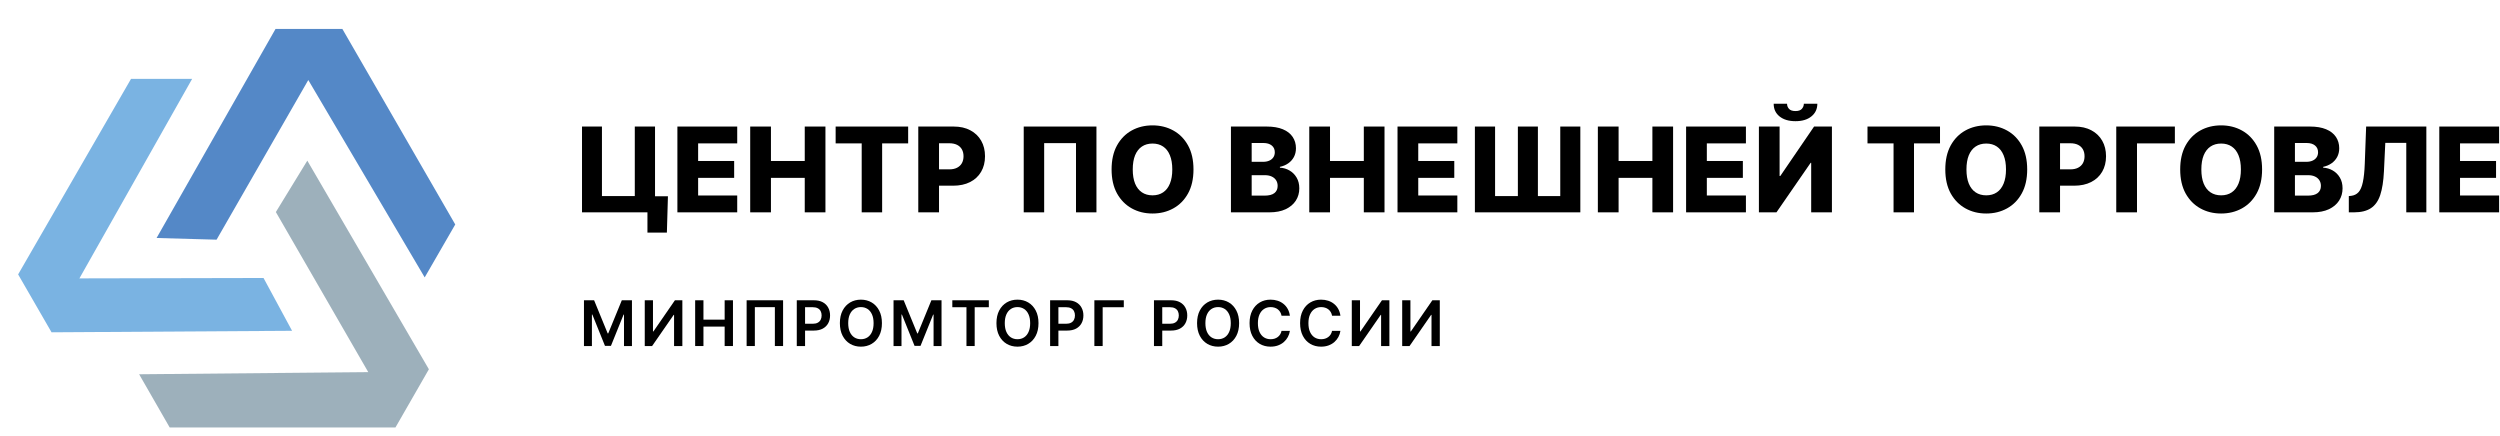 <?xml version="1.0" encoding="UTF-8"?> <svg xmlns="http://www.w3.org/2000/svg" width="1095" height="191" viewBox="0 0 1095 191" fill="none"><path d="M1068.41 93.004V55.427H1094.61V62.803H1077.49V70.509H1093.27V77.903H1077.49V85.628H1094.61V93.004H1068.41Z" fill="black"></path><path d="M1028.78 93.004V85.885L1029.81 85.775C1031.13 85.616 1032.2 85.084 1033.03 84.179C1033.87 83.261 1034.5 81.806 1034.92 79.812C1035.36 77.806 1035.65 75.096 1035.77 71.683L1036.37 55.427H1062.74V93.004H1053.95V62.583H1044.76L1044.17 75.023C1043.96 79.316 1043.42 82.784 1042.54 85.426C1041.66 88.056 1040.29 89.977 1038.45 91.188C1036.61 92.399 1034.15 93.004 1031.05 93.004H1028.78Z" fill="black"></path><path d="M996.099 93.004V55.427H1011.77C1014.58 55.427 1016.94 55.824 1018.83 56.619C1020.74 57.414 1022.17 58.528 1023.13 59.959C1024.09 61.39 1024.58 63.047 1024.58 64.931C1024.58 66.362 1024.28 67.641 1023.68 68.766C1023.08 69.879 1022.25 70.803 1021.2 71.537C1020.15 72.271 1018.93 72.784 1017.55 73.078V73.445C1019.06 73.518 1020.47 73.928 1021.75 74.674C1023.05 75.42 1024.09 76.46 1024.87 77.793C1025.65 79.115 1026.04 80.68 1026.04 82.491C1026.04 84.509 1025.53 86.313 1024.5 87.903C1023.47 89.481 1021.99 90.729 1020.04 91.647C1018.1 92.552 1015.74 93.004 1012.96 93.004H996.099ZM1005.18 85.683H1010.8C1012.77 85.683 1014.21 85.31 1015.14 84.564C1016.09 83.818 1016.56 82.778 1016.56 81.445C1016.56 80.478 1016.33 79.647 1015.88 78.949C1015.43 78.24 1014.78 77.696 1013.95 77.316C1013.12 76.925 1012.12 76.729 1010.96 76.729H1005.18V85.683ZM1005.18 70.876H1010.21C1011.2 70.876 1012.08 70.711 1012.85 70.381C1013.62 70.05 1014.22 69.573 1014.65 68.95C1015.09 68.326 1015.31 67.573 1015.31 66.693C1015.31 65.433 1014.86 64.442 1013.97 63.72C1013.08 62.998 1011.87 62.638 1010.36 62.638H1005.18V70.876Z" fill="black"></path><path d="M990.796 74.216C990.796 78.35 990.001 81.855 988.411 84.729C986.821 87.604 984.668 89.787 981.952 91.28C979.249 92.772 976.216 93.518 972.852 93.518C969.476 93.518 966.436 92.766 963.733 91.261C961.029 89.757 958.882 87.573 957.292 84.711C955.714 81.836 954.925 78.338 954.925 74.216C954.925 70.081 955.714 66.576 957.292 63.702C958.882 60.827 961.029 58.644 963.733 57.152C966.436 55.659 969.476 54.913 972.852 54.913C976.216 54.913 979.249 55.659 981.952 57.152C984.668 58.644 986.821 60.827 988.411 63.702C990.001 66.576 990.796 70.081 990.796 74.216ZM981.512 74.216C981.512 71.769 981.164 69.702 980.466 68.014C979.781 66.326 978.79 65.047 977.494 64.179C976.209 63.31 974.662 62.876 972.852 62.876C971.054 62.876 969.506 63.31 968.21 64.179C966.913 65.047 965.916 66.326 965.219 68.014C964.534 69.702 964.191 71.769 964.191 74.216C964.191 76.662 964.534 78.729 965.219 80.417C965.916 82.105 966.913 83.384 968.21 84.252C969.506 85.121 971.054 85.555 972.852 85.555C974.662 85.555 976.209 85.121 977.494 84.252C978.79 83.384 979.781 82.105 980.466 80.417C981.164 78.729 981.512 76.662 981.512 74.216Z" fill="black"></path><path d="M952.591 55.427V62.803H936.004V93.004H926.921V55.427H952.591Z" fill="black"></path><path d="M893.215 93.004V55.427H908.738C911.551 55.427 913.979 55.977 916.022 57.078C918.077 58.167 919.661 59.69 920.774 61.647C921.887 63.592 922.444 65.855 922.444 68.436C922.444 71.029 921.875 73.298 920.738 75.243C919.612 77.176 918.004 78.674 915.912 79.738C913.82 80.803 911.337 81.335 908.463 81.335H898.885V74.179H906.774C908.144 74.179 909.288 73.94 910.206 73.463C911.135 72.986 911.839 72.32 912.316 71.463C912.793 70.595 913.031 69.586 913.031 68.436C913.031 67.274 912.793 66.271 912.316 65.427C911.839 64.57 911.135 63.91 910.206 63.445C909.276 62.98 908.132 62.748 906.774 62.748H902.297V93.004H893.215Z" fill="black"></path><path d="M887.912 74.216C887.912 78.35 887.117 81.855 885.527 84.729C883.937 87.604 881.784 89.787 879.068 91.28C876.365 92.772 873.332 93.518 869.968 93.518C866.592 93.518 863.552 92.766 860.849 91.261C858.145 89.757 855.998 87.573 854.408 84.711C852.83 81.836 852.041 78.338 852.041 74.216C852.041 70.081 852.83 66.576 854.408 63.702C855.998 60.827 858.145 58.644 860.849 57.152C863.552 55.659 866.592 54.913 869.968 54.913C873.332 54.913 876.365 55.659 879.068 57.152C881.784 58.644 883.937 60.827 885.527 63.702C887.117 66.576 887.912 70.081 887.912 74.216ZM878.628 74.216C878.628 71.769 878.279 69.702 877.582 68.014C876.897 66.326 875.906 65.047 874.61 64.179C873.325 63.31 871.778 62.876 869.968 62.876C868.17 62.876 866.622 63.31 865.326 64.179C864.029 65.047 863.032 66.326 862.335 68.014C861.65 69.702 861.307 71.769 861.307 74.216C861.307 76.662 861.65 78.729 862.335 80.417C863.032 82.105 864.029 83.384 865.326 84.252C866.622 85.121 868.17 85.555 869.968 85.555C871.778 85.555 873.325 85.121 874.61 84.252C875.906 83.384 876.897 82.105 877.582 80.417C878.279 78.729 878.628 76.662 878.628 74.216Z" fill="black"></path><path d="M817.964 62.803V55.427H849.725V62.803H838.33V93.004H829.376V62.803H817.964Z" fill="black"></path><path d="M770.4 55.427H779.464V77.078H779.776L794.565 55.427H802.381V93.004H793.299V71.317H793.06L778.088 93.004H770.4V55.427ZM790.088 45.445H795.996C795.984 47.745 795.115 49.592 793.39 50.986C791.678 52.381 789.354 53.078 786.418 53.078C783.482 53.078 781.152 52.381 779.427 50.986C777.715 49.592 776.865 47.745 776.877 45.445H782.73C782.718 46.253 782.993 46.987 783.556 47.647C784.118 48.308 785.072 48.638 786.418 48.638C787.727 48.638 788.663 48.314 789.225 47.666C789.788 47.017 790.076 46.277 790.088 45.445Z" fill="black"></path><path d="M738.511 93.004V55.427H764.712V62.803H747.593V70.509H763.373V77.903H747.593V85.628H764.712V93.004H738.511Z" fill="black"></path><path d="M699.86 93.004V55.427H708.942V70.509H723.749V55.427H732.814V93.004H723.749V77.903H708.942V93.004H699.86Z" fill="black"></path><path d="M646.002 55.427H654.846V85.885H664.828V55.427H673.598V85.885H683.396V55.427H692.185V93.004H646.002V55.427Z" fill="black"></path><path d="M612.113 93.004V55.427H638.315V62.803H621.196V70.509H636.975V77.903H621.196V85.628H638.315V93.004H612.113Z" fill="black"></path><path d="M573.462 93.004V55.427H582.545V70.509H597.352V55.427H606.416V93.004H597.352V77.903H582.545V93.004H573.462Z" fill="black"></path><path d="M539.151 93.004V55.427H554.82C557.634 55.427 559.989 55.824 561.885 56.619C563.793 57.414 565.224 58.528 566.178 59.959C567.144 61.39 567.628 63.047 567.628 64.931C567.628 66.362 567.328 67.641 566.729 68.766C566.129 69.879 565.303 70.803 564.251 71.537C563.2 72.271 561.982 72.784 560.6 73.078V73.445C562.117 73.518 563.518 73.928 564.802 74.674C566.099 75.42 567.138 76.46 567.921 77.793C568.704 79.115 569.095 80.68 569.095 82.491C569.095 84.509 568.582 86.313 567.554 87.903C566.527 89.481 565.04 90.729 563.096 91.647C561.151 92.552 558.79 93.004 556.013 93.004H539.151ZM548.233 85.683H553.848C555.817 85.683 557.267 85.31 558.197 84.564C559.138 83.818 559.609 82.778 559.609 81.445C559.609 80.478 559.383 79.647 558.93 78.949C558.478 78.24 557.836 77.696 557.004 77.316C556.172 76.925 555.175 76.729 554.013 76.729H548.233V85.683ZM548.233 70.876H553.261C554.252 70.876 555.132 70.711 555.903 70.381C556.674 70.05 557.273 69.573 557.701 68.95C558.141 68.326 558.362 67.573 558.362 66.693C558.362 65.433 557.915 64.442 557.022 63.72C556.129 62.998 554.924 62.638 553.408 62.638H548.233V70.876Z" fill="black"></path><path d="M522.747 74.216C522.747 78.35 521.952 81.855 520.362 84.729C518.772 87.604 516.619 89.787 513.903 91.28C511.2 92.772 508.166 93.518 504.803 93.518C501.427 93.518 498.387 92.766 495.683 91.261C492.98 89.757 490.833 87.573 489.243 84.711C487.665 81.836 486.876 78.338 486.876 74.216C486.876 70.081 487.665 66.576 489.243 63.702C490.833 60.827 492.98 58.644 495.683 57.152C498.387 55.659 501.427 54.913 504.803 54.913C508.166 54.913 511.2 55.659 513.903 57.152C516.619 58.644 518.772 60.827 520.362 63.702C521.952 66.576 522.747 70.081 522.747 74.216ZM513.463 74.216C513.463 71.769 513.114 69.702 512.417 68.014C511.732 66.326 510.741 65.047 509.445 64.179C508.16 63.31 506.613 62.876 504.803 62.876C503.004 62.876 501.457 63.31 500.16 64.179C498.864 65.047 497.867 66.326 497.17 68.014C496.485 69.702 496.142 71.769 496.142 74.216C496.142 76.662 496.485 78.729 497.17 80.417C497.867 82.105 498.864 83.384 500.16 84.252C501.457 85.121 503.004 85.555 504.803 85.555C506.613 85.555 508.16 85.121 509.445 84.252C510.741 83.384 511.732 82.105 512.417 80.417C513.114 78.729 513.463 76.662 513.463 74.216Z" fill="black"></path><path d="M480.243 55.427V93.004H471.289V62.693H457.345V93.004H448.391V55.427H480.243Z" fill="black"></path><path d="M402.208 93.004V55.427H417.731C420.544 55.427 422.972 55.977 425.015 57.078C427.07 58.167 428.654 59.69 429.767 61.647C430.88 63.592 431.437 65.855 431.437 68.436C431.437 71.029 430.868 73.298 429.73 75.243C428.605 77.176 426.996 78.674 424.905 79.738C422.813 80.803 420.33 81.335 417.455 81.335H407.877V74.179H415.767C417.137 74.179 418.281 73.94 419.198 73.463C420.128 72.986 420.831 72.32 421.308 71.463C421.785 70.595 422.024 69.586 422.024 68.436C422.024 67.274 421.785 66.271 421.308 65.427C420.831 64.57 420.128 63.91 419.198 63.445C418.269 62.98 417.125 62.748 415.767 62.748H411.29V93.004H402.208Z" fill="black"></path><path d="M366.01 62.803V55.427H397.772V62.803H386.377V93.004H377.423V62.803H366.01Z" fill="black"></path><path d="M328.589 93.004V55.427H337.672V70.509H352.479V55.427H361.543V93.004H352.479V77.903H337.672V93.004H328.589Z" fill="black"></path><path d="M296.7 93.004V55.427H322.901V62.803H305.782V70.509H321.562V77.903H305.782V85.628H322.901V93.004H296.7Z" fill="black"></path><path d="M292.553 85.977L292.094 101.885H283.581V93.004H280.938V85.977H292.553ZM254.92 93.004V55.427H263.654V85.885H278.039V55.427H286.902V93.004H254.92Z" fill="black"></path><path d="M614.162 131.521H617.763V145.182H617.949L627.372 131.521H630.631V151.563H627.001V137.911H626.834L617.381 151.563H614.162V131.521Z" fill="black"></path><path d="M592.083 131.521H595.684V145.182H595.87L605.294 131.521H608.552V151.563H604.922V137.911H604.755L595.302 151.563H592.083V131.521Z" fill="black"></path><path d="M587.104 138.283H583.444C583.34 137.683 583.148 137.151 582.867 136.688C582.587 136.219 582.237 135.821 581.82 135.494C581.402 135.168 580.926 134.924 580.391 134.76C579.863 134.591 579.292 134.506 578.679 134.506C577.589 134.506 576.624 134.78 575.782 135.328C574.941 135.869 574.282 136.665 573.805 137.716C573.329 138.76 573.091 140.035 573.091 141.542C573.091 143.075 573.329 144.367 573.805 145.417C574.288 146.461 574.947 147.25 575.782 147.785C576.624 148.314 577.586 148.578 578.669 148.578C579.269 148.578 579.83 148.5 580.352 148.343C580.881 148.18 581.354 147.942 581.771 147.629C582.195 147.316 582.551 146.931 582.838 146.474C583.131 146.017 583.333 145.495 583.444 144.908L587.104 144.928C586.967 145.88 586.67 146.774 586.214 147.609C585.764 148.444 585.173 149.181 584.443 149.821C583.712 150.454 582.857 150.949 581.879 151.308C580.9 151.661 579.814 151.837 578.62 151.837C576.859 151.837 575.286 151.429 573.903 150.613C572.52 149.798 571.431 148.62 570.635 147.081C569.839 145.541 569.441 143.695 569.441 141.542C569.441 139.383 569.842 137.536 570.645 136.003C571.447 134.464 572.54 133.286 573.923 132.471C575.306 131.655 576.872 131.247 578.62 131.247C579.736 131.247 580.773 131.404 581.732 131.717C582.691 132.03 583.546 132.49 584.296 133.097C585.046 133.697 585.663 134.434 586.145 135.308C586.635 136.176 586.954 137.168 587.104 138.283Z" fill="black"></path><path d="M564.972 138.283H561.312C561.208 137.683 561.015 137.151 560.735 136.688C560.454 136.219 560.105 135.821 559.688 135.494C559.27 135.168 558.794 134.924 558.259 134.76C557.73 134.591 557.16 134.506 556.546 134.506C555.457 134.506 554.491 134.78 553.65 135.328C552.808 135.869 552.149 136.665 551.673 137.716C551.197 138.76 550.959 140.035 550.959 141.542C550.959 143.075 551.197 144.367 551.673 145.417C552.156 146.461 552.815 147.25 553.65 147.785C554.491 148.314 555.454 148.578 556.537 148.578C557.137 148.578 557.698 148.5 558.22 148.343C558.748 148.18 559.221 147.942 559.639 147.629C560.063 147.316 560.418 146.931 560.705 146.474C560.999 146.017 561.201 145.495 561.312 144.908L564.972 144.928C564.835 145.88 564.538 146.774 564.081 147.609C563.631 148.444 563.041 149.181 562.31 149.821C561.58 150.454 560.725 150.949 559.746 151.308C558.768 151.661 557.682 151.837 556.488 151.837C554.726 151.837 553.154 151.429 551.771 150.613C550.388 149.798 549.298 148.62 548.502 147.081C547.707 145.541 547.309 143.695 547.309 141.542C547.309 139.383 547.71 137.536 548.512 136.003C549.315 134.464 550.407 133.286 551.79 132.471C553.174 131.655 554.739 131.247 556.488 131.247C557.603 131.247 558.641 131.404 559.6 131.717C560.559 132.03 561.413 132.49 562.163 133.097C562.914 133.697 563.53 134.434 564.013 135.308C564.502 136.176 564.822 137.168 564.972 138.283Z" fill="black"></path><path d="M542.732 141.542C542.732 143.701 542.327 145.551 541.518 147.091C540.716 148.624 539.62 149.798 538.23 150.613C536.847 151.429 535.278 151.837 533.523 151.837C531.768 151.837 530.196 151.429 528.806 150.613C527.423 149.791 526.327 148.614 525.518 147.081C524.716 145.541 524.315 143.695 524.315 141.542C524.315 139.383 524.716 137.536 525.518 136.003C526.327 134.464 527.423 133.286 528.806 132.471C530.196 131.655 531.768 131.247 533.523 131.247C535.278 131.247 536.847 131.655 538.23 132.471C539.62 133.286 540.716 134.464 541.518 136.003C542.327 137.536 542.732 139.383 542.732 141.542ZM539.081 141.542C539.081 140.022 538.843 138.74 538.367 137.696C537.897 136.646 537.245 135.853 536.41 135.318C535.575 134.777 534.613 134.506 533.523 134.506C532.434 134.506 531.471 134.777 530.636 135.318C529.801 135.853 529.146 136.646 528.669 137.696C528.2 138.74 527.965 140.022 527.965 141.542C527.965 143.062 528.2 144.347 528.669 145.398C529.146 146.441 529.801 147.234 530.636 147.776C531.471 148.31 532.434 148.578 533.523 148.578C534.613 148.578 535.575 148.31 536.41 147.776C537.245 147.234 537.897 146.441 538.367 145.398C538.843 144.347 539.081 143.062 539.081 141.542Z" fill="black"></path><path d="M505.436 151.563V131.521H512.951C514.491 131.521 515.783 131.808 516.826 132.382C517.877 132.956 518.669 133.746 519.204 134.751C519.746 135.749 520.017 136.884 520.017 138.156C520.017 139.441 519.746 140.583 519.204 141.581C518.663 142.579 517.864 143.365 516.807 143.939C515.75 144.507 514.449 144.791 512.902 144.791H507.921V141.806H512.413C513.313 141.806 514.051 141.65 514.625 141.336C515.199 141.023 515.623 140.593 515.897 140.045C516.177 139.497 516.318 138.867 516.318 138.156C516.318 137.445 516.177 136.819 515.897 136.277C515.623 135.736 515.196 135.315 514.615 135.015C514.041 134.708 513.3 134.555 512.394 134.555H509.066V151.563H505.436Z" fill="black"></path><path d="M492.223 131.521V134.565H482.966V151.563H479.335V131.521H492.223Z" fill="black"></path><path d="M459.948 151.563V131.521H467.463C469.003 131.521 470.294 131.808 471.338 132.382C472.389 132.956 473.181 133.746 473.716 134.751C474.258 135.749 474.528 136.884 474.528 138.156C474.528 139.441 474.258 140.583 473.716 141.581C473.175 142.579 472.375 143.365 471.319 143.939C470.262 144.507 468.96 144.791 467.414 144.791H462.433V141.806H466.925C467.825 141.806 468.562 141.65 469.136 141.336C469.71 141.023 470.135 140.593 470.409 140.045C470.689 139.497 470.829 138.867 470.829 138.156C470.829 137.445 470.689 136.819 470.409 136.277C470.135 135.736 469.707 135.315 469.127 135.015C468.552 134.708 467.812 134.555 466.905 134.555H463.578V151.563H459.948Z" fill="black"></path><path d="M454.862 141.542C454.862 143.701 454.457 145.551 453.648 147.091C452.846 148.624 451.75 149.798 450.36 150.613C448.977 151.429 447.408 151.837 445.653 151.837C443.898 151.837 442.326 151.429 440.937 150.613C439.553 149.791 438.457 148.614 437.648 147.081C436.846 145.541 436.445 143.695 436.445 141.542C436.445 139.383 436.846 137.536 437.648 136.003C438.457 134.464 439.553 133.286 440.937 132.471C442.326 131.655 443.898 131.247 445.653 131.247C447.408 131.247 448.977 131.655 450.36 132.471C451.75 133.286 452.846 134.464 453.648 136.003C454.457 137.536 454.862 139.383 454.862 141.542ZM451.212 141.542C451.212 140.022 450.973 138.74 450.497 137.696C450.028 136.646 449.375 135.853 448.54 135.318C447.705 134.777 446.743 134.506 445.653 134.506C444.564 134.506 443.602 134.777 442.766 135.318C441.931 135.853 441.276 136.646 440.8 137.696C440.33 138.74 440.095 140.022 440.095 141.542C440.095 143.062 440.33 144.347 440.8 145.398C441.276 146.441 441.931 147.234 442.766 147.776C443.602 148.31 444.564 148.578 445.653 148.578C446.743 148.578 447.705 148.31 448.54 147.776C449.375 147.234 450.028 146.441 450.497 145.398C450.973 144.347 451.212 143.062 451.212 141.542Z" fill="black"></path><path d="M417.116 134.565V131.521H433.106V134.565H426.912V151.563H423.311V134.565H417.116Z" fill="black"></path><path d="M391.37 131.521H395.813L401.763 146.043H401.998L407.947 131.521H412.39V151.563H408.906V137.794H408.72L403.182 151.504H400.579L395.04 137.765H394.854V151.563H391.37V131.521Z" fill="black"></path><path d="M386.284 141.542C386.284 143.701 385.88 145.551 385.071 147.091C384.268 148.624 383.172 149.798 381.783 150.613C380.4 151.429 378.831 151.837 377.076 151.837C375.321 151.837 373.749 151.429 372.359 150.613C370.976 149.791 369.88 148.614 369.071 147.081C368.269 145.541 367.867 143.695 367.867 141.542C367.867 139.383 368.269 137.536 369.071 136.003C369.88 134.464 370.976 133.286 372.359 132.471C373.749 131.655 375.321 131.247 377.076 131.247C378.831 131.247 380.4 131.655 381.783 132.471C383.172 133.286 384.268 134.464 385.071 136.003C385.88 137.536 386.284 139.383 386.284 141.542ZM382.634 141.542C382.634 140.022 382.396 138.74 381.92 137.696C381.45 136.646 380.798 135.853 379.963 135.318C379.128 134.777 378.165 134.506 377.076 134.506C375.986 134.506 375.024 134.777 374.189 135.318C373.354 135.853 372.698 136.646 372.222 137.696C371.752 138.74 371.518 140.022 371.518 141.542C371.518 143.062 371.752 144.347 372.222 145.398C372.698 146.441 373.354 147.234 374.189 147.776C375.024 148.31 375.986 148.578 377.076 148.578C378.165 148.578 379.128 148.31 379.963 147.776C380.798 147.234 381.45 146.441 381.92 145.398C382.396 144.347 382.634 143.062 382.634 141.542Z" fill="black"></path><path d="M348.989 151.563V131.521H356.504C358.044 131.521 359.335 131.808 360.379 132.382C361.43 132.956 362.222 133.746 362.757 134.751C363.299 135.749 363.569 136.884 363.569 138.156C363.569 139.441 363.299 140.583 362.757 141.581C362.216 142.579 361.416 143.365 360.36 143.939C359.303 144.507 358.001 144.791 356.455 144.791H351.474V141.806H355.966C356.866 141.806 357.603 141.65 358.177 141.336C358.752 141.023 359.176 140.593 359.45 140.045C359.73 139.497 359.87 138.867 359.87 138.156C359.87 137.445 359.73 136.819 359.45 136.277C359.176 135.736 358.748 135.315 358.168 135.015C357.594 134.708 356.853 134.555 355.946 134.555H352.619V151.563H348.989Z" fill="black"></path><path d="M342.992 131.521V151.563H339.391V134.535H330.623V151.563H327.022V131.521H342.992Z" fill="black"></path><path d="M304.481 151.563V131.521H308.111V140.006H317.398V131.521H321.038V151.563H317.398V143.049H308.111V151.563H304.481Z" fill="black"></path><path d="M282.402 131.521H286.003V145.182H286.189L295.613 131.521H298.872V151.563H295.241V137.911H295.075L285.622 151.563H282.402V131.521Z" fill="black"></path><path d="M255.775 131.521H260.218L266.168 146.043H266.403L272.352 131.521H276.795V151.563H273.311V137.794H273.125L267.587 151.504H264.984L259.445 137.765H259.259V151.563H255.775V131.521Z" fill="black"></path><path d="M115.426 121.759L127.927 144.887L22.58 145.549L7.941 120.193L57.387 34.554L84.152 34.554L34.781 121.934L115.426 121.759Z" fill="#7AB3E2"></path><path d="M120.823 92.875L134.602 70.368L187.851 161.742L173.211 187.23L74.32 187.227L60.937 163.928L161.299 162.99L120.823 92.875Z" fill="#9DB0BB"></path><path d="M94.859 104.98L68.579 104.242L120.679 12.678L149.958 12.678L199.399 98.319L186.017 121.498L135.03 35.051L94.859 104.98Z" fill="#5488C7"></path></svg> 